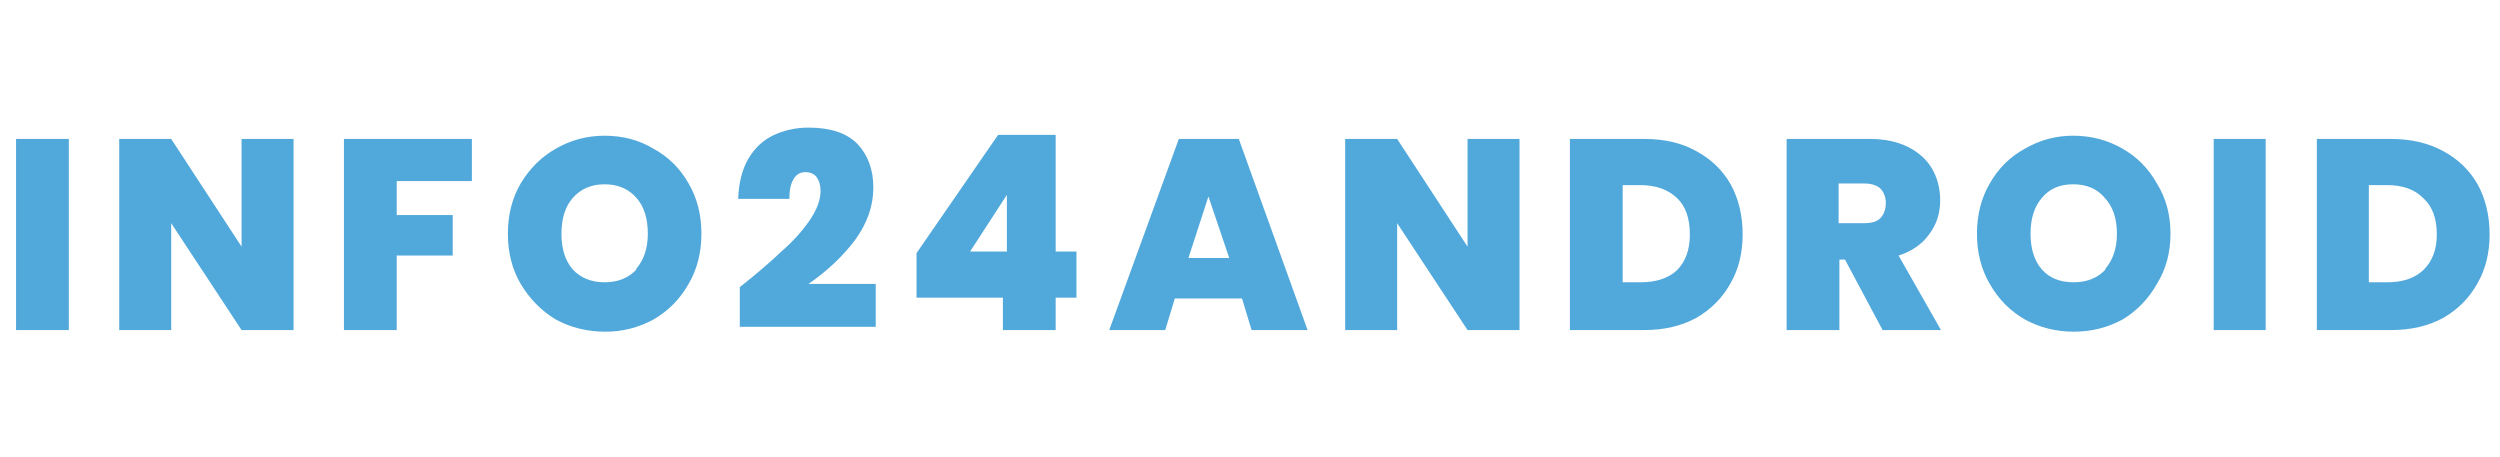 <svg xmlns="http://www.w3.org/2000/svg" width="492" height="90" xml:space="preserve"><rect width="100%" height="100%" fill="#fff"/><g><rect style="stroke:none;stroke-width:1;stroke-dasharray:none;stroke-linecap:butt;stroke-dashoffset:0;stroke-linejoin:miter;stroke-miterlimit:4;is-custom-font:none;font-file-url:none;fill:#fff;fill-opacity:0;fill-rule:nonzero;opacity:1" x="-1.888" y="-1.888" rx="0" ry="0" width="3.776" height="3.776" transform="matrix(157.385 0 0 159.372 246.004 45.003)"/><g transform="matrix(157.385 0 0 159.372 246.004 45.003)" clip-path="url(#a)"><clipPath id="a"><path transform="translate(-1.888 -.82)" d="M12.326.503h3.368v1.232h-3.368z" stroke-linecap="round"/></clipPath><path style="stroke:none;stroke-width:1;stroke-dasharray:none;stroke-linecap:butt;stroke-dashoffset:0;stroke-linejoin:miter;stroke-miterlimit:4;is-custom-font:none;font-file-url:none;fill:#fff;fill-opacity:0;fill-rule:nonzero;opacity:1" transform="translate(-14.01 -1.119)" d="M12.326.503h3.368v1.232h-3.368z"/></g><g transform="matrix(157.385 0 0 159.372 246.633 45.194)"><linearGradient id="b" gradientUnits="objectBoundingBox" gradientTransform="translate(14.014 1.12)" x1="0" y1="0" x2="1" y2="1"><stop offset="0%" style="stop-color:#51a8db;stop-opacity:1"/><stop offset="100%" style="stop-color:#3361e1;stop-opacity:1"/></linearGradient><path style="stroke:none;stroke-width:1;stroke-dasharray:none;stroke-linecap:butt;stroke-dashoffset:0;stroke-linejoin:miter;stroke-miterlimit:4;is-custom-font:none;font-file-url:none;fill:url(#b);fill-rule:nonzero;opacity:1" transform="translate(-14.014 -1.12)" d="M12.533 1.008v.236h-.066v-.236h.066m.281.236h-.065l-.088-.132v.132h-.065v-.236h.065l.088.133v-.133h.065v.236m.223-.236v.052h-.094v.042h.07v.05h-.07v.092h-.066v-.236h.16m.105.223q-.027-.016-.044-.044-.016-.027-.016-.062t.016-.062q.017-.028.044-.043.028-.016.061-.016.034 0 .061.016.028.015.044.043.016.027.016.062t-.016.062q-.016.028-.044.044-.028.015-.06.015-.034 0-.062-.015m.1-.062q.015-.017.015-.044 0-.028-.014-.044-.015-.017-.04-.017t-.04.017q-.014.016-.014.044 0 .028.014.044.015.016.04.016t.04-.016m.181-.022q.021-.018.035-.038.014-.02.014-.037 0-.01-.005-.017-.005-.006-.014-.006-.01 0-.015.009-.005.008-.005.024h-.064q.001-.03.013-.05.012-.02.032-.029.02-.009.043-.009.041 0 .061.02.02.021.02.054 0 .034-.023.065-.023.03-.058.054h.084v.053h-.17v-.049q.032-.025.052-.044m.169.057v-.055l.102-.146h.072v.144h.026v.057h-.026v.04h-.066v-.04h-.108m.113-.127-.046.07h.046v-.07m.294.128h-.084l-.012.039h-.07l.087-.236h.075l.086.236h-.07L14 1.205m-.016-.05-.026-.076-.025.076h.05m.364.089h-.065l-.088-.132v.132h-.065v-.236h.065l.088.133v-.133h.065v.236m.221-.221q.028.015.043.041.015.027.015.062 0 .034-.015.06-.015.027-.043.043-.028.015-.065.015h-.093v-.236h.093q.038 0 .065.015m-.024.147q.016-.016.016-.044 0-.03-.016-.045-.017-.016-.046-.016h-.022v.12h.022q.03 0 .046-.015m.257.074-.047-.087h-.007v.087h-.066v-.236h.104q.028 0 .048.01t.03.027q.01.017.01.039 0 .024-.014.042-.013.018-.038.026l.053.092H14.8m-.054-.132h.032q.014 0 .02-.006.007-.007.007-.019 0-.011-.007-.018-.007-.006-.02-.006h-.032v.049m.233.119q-.028-.016-.044-.044-.016-.027-.016-.062t.016-.062q.016-.028.044-.043.028-.016.06-.016.034 0 .062.016.027.015.043.043.017.027.017.062t-.017.062q-.016.028-.043.044-.028.015-.061.015t-.061-.015m.1-.062q.015-.017.015-.044 0-.028-.015-.044-.014-.017-.04-.017-.025 0-.039.017-.014.016-.014.044 0 .028.014.044.014.016.04.016.025 0 .04-.016m.2-.161v.236h-.065v-.236h.066m.221.015q.028.015.043.041.015.027.015.062 0 .034-.015.06-.015.027-.043.043-.028.015-.065.015h-.093v-.236h.093q.037 0 .065.015m-.025.147q.017-.016.017-.044 0-.03-.017-.045-.016-.016-.045-.016h-.023v.12h.023q.029 0 .045-.015"/></g></g></svg>
